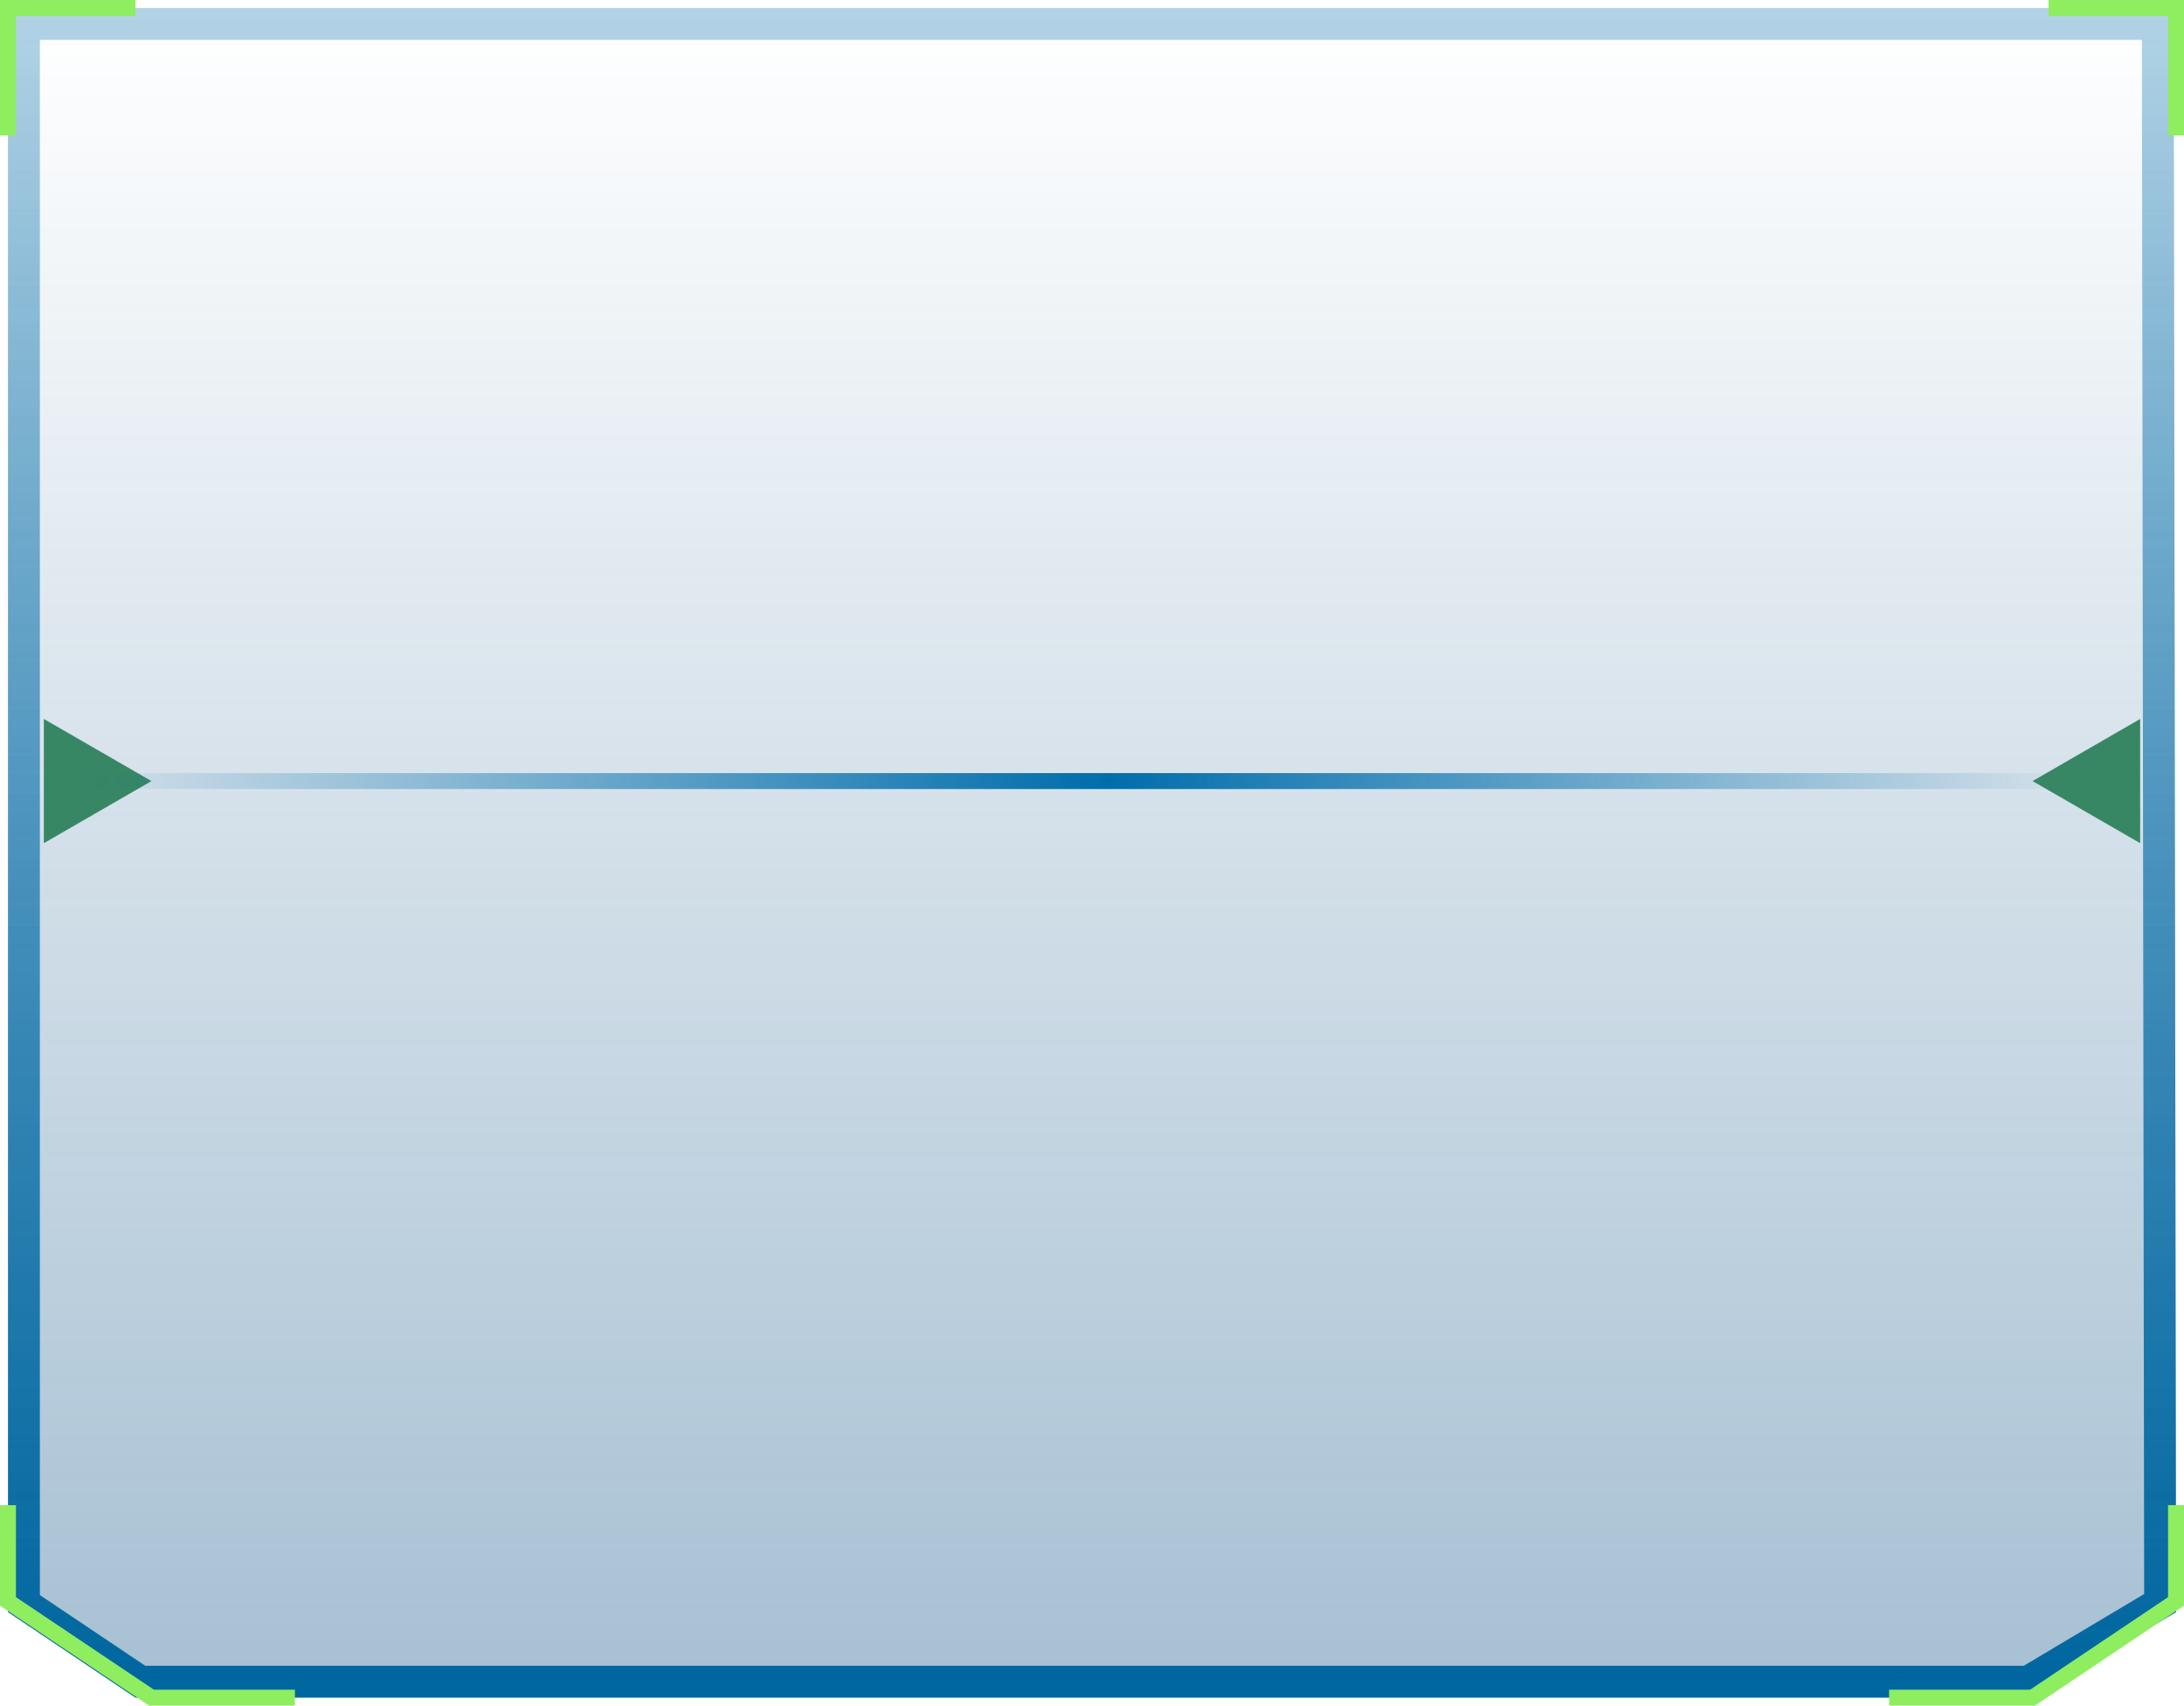 <svg xmlns="http://www.w3.org/2000/svg" xmlns:xlink="http://www.w3.org/1999/xlink" fill="none" version="1.1" width="137" height="107" viewBox="0 0 137 107"><defs><filter id="master_svg0_134_13667" filterUnits="objectBoundingBox" color-interpolation-filters="sRGB" x="0" y="0" width="136.002" height="106"><feFlood flood-opacity="0" result="BackgroundImageFix"/><feBlend mode="normal" in="SourceGraphic" in2="BackgroundImageFix" result="shape"/><feColorMatrix in="SourceAlpha" type="matrix" result="hardAlpha" values="0 0 0 0 0 0 0 0 0 0 0 0 0 0 0 0 0 0 127 0"/><feOffset dy="0" dx="0"/><feGaussianBlur stdDeviation="10"/><feComposite in2="hardAlpha" operator="arithmetic" k2="-1" k3="1"/><feColorMatrix type="matrix" values="0 0 0 0 0.404 0 0 0 0 0.761 0 0 0 0 0.227 0 0 0 1 0"/><feBlend mode="normal" in2="shape" result="effect1_innerShadow"/></filter><linearGradient x1="0.5" y1="-3.0616171314629196e-17" x2="0.5" y2="1" id="master_svg1_123_00043"><stop offset="0%" stop-color="#004880" stop-opacity="0"/><stop offset="99.99%" stop-color="#004A80" stop-opacity="0.35"/><stop offset="100%" stop-color="#004A80" stop-opacity="0.35"/></linearGradient><linearGradient x1="0.5" y1="-3.0616171314629196e-17" x2="0.5" y2="1" id="master_svg2_117_00562"><stop offset="0%" stop-color="#006DAB" stop-opacity="0.3"/><stop offset="100%" stop-color="#00669F" stop-opacity="1"/></linearGradient><linearGradient x1="-2.032271242567371e-14" y1="1" x2="0.984" y2="1" id="master_svg3_117_02771"><stop offset="0%" stop-color="#006DAB" stop-opacity="0"/><stop offset="51.562%" stop-color="#006DAB" stop-opacity="1"/><stop offset="100%" stop-color="#006DAB" stop-opacity="0"/></linearGradient></defs><g><g filter="url(#master_svg0_134_13667)"><path d="M136.356,0.5C136.356,0.5,0.5,0.5,0.5,0.5C0.5,0.5,0.502,101.133,0.502,101.133C0.502,101.133,8.502,106.5,8.502,106.5C8.502,106.5,17.482,106.5,17.482,106.5C17.482,106.5,34.464,106.5,34.464,106.5C34.464,106.5,68.428,106.5,68.428,106.5C68.428,106.5,102.392,106.5,102.392,106.5C102.392,106.5,119.374,106.5,119.374,106.5C119.374,106.5,127.502,106.5,127.502,106.5C127.502,106.5,136.502,101.133,136.502,101.133C136.502,101.133,136.356,0.5,136.356,0.5Z" fill="url(#master_svg1_123_00043)" fill-opacity="1"/><path d="M0.5,0.5L136.356,0.5L136.502,101.133L127.502,106.5L8.502,106.5L0.502,101.133L0.5,2.5L0.5,0.5ZM134.359,2.5L134.501,99.998L126.951,104.5L9.111,104.5L2.502,100.066L2.5,2.5L134.359,2.5Z" fill-rule="evenodd" fill="url(#master_svg2_117_00562)" fill-opacity="1"/></g><g><g><path d="M1,1L8.5,1L8.5,0L0,0L0,8.5L1,8.5L1,1Z" fill-rule="evenodd" fill="#8FED60" fill-opacity="1"/></g><g transform="matrix(1,0,0,-1,0,213)"><path d="M9.652,107L18.5,107L18.5,106L9.348,106L0,112.271L0,118.576L1,118.576L1,112.805L5.279,109.934L9.652,107Z" fill-rule="evenodd" fill="#8FED60" fill-opacity="1"/></g><g transform="matrix(-1,0,0,-1,273,213)"><path d="M145.652,107L154.5,107L154.5,106L145.348,106L136,112.271L136,118.576L137,118.576L137,112.805L141.279,109.934L145.652,107Z" fill-rule="evenodd" fill="#8FED60" fill-opacity="1"/></g><g transform="matrix(-1,0,0,1,273,0)"><path d="M137,1L144.5,1L144.5,0L136,0L136,8.5L137,8.5L137,1Z" fill-rule="evenodd" fill="#8FED60" fill-opacity="1"/></g></g><g><g transform="matrix(0,1,-1,0,54,35)"><path d="M14,44.5L17.897,51.25L10.103,51.25L14,44.5Z" fill="#388764" fill-opacity="1"/></g><g><rect x="4.5" y="48.5" width="128" height="1" rx="0" fill="url(#master_svg3_117_02771)" fill-opacity="1"/></g><g transform="matrix(0,1,1,0,83,-83)"><path d="M132,44.5L135.897,51.25L128.103,51.25L132,44.5Z" fill="#388764" fill-opacity="1"/></g></g></g></svg>